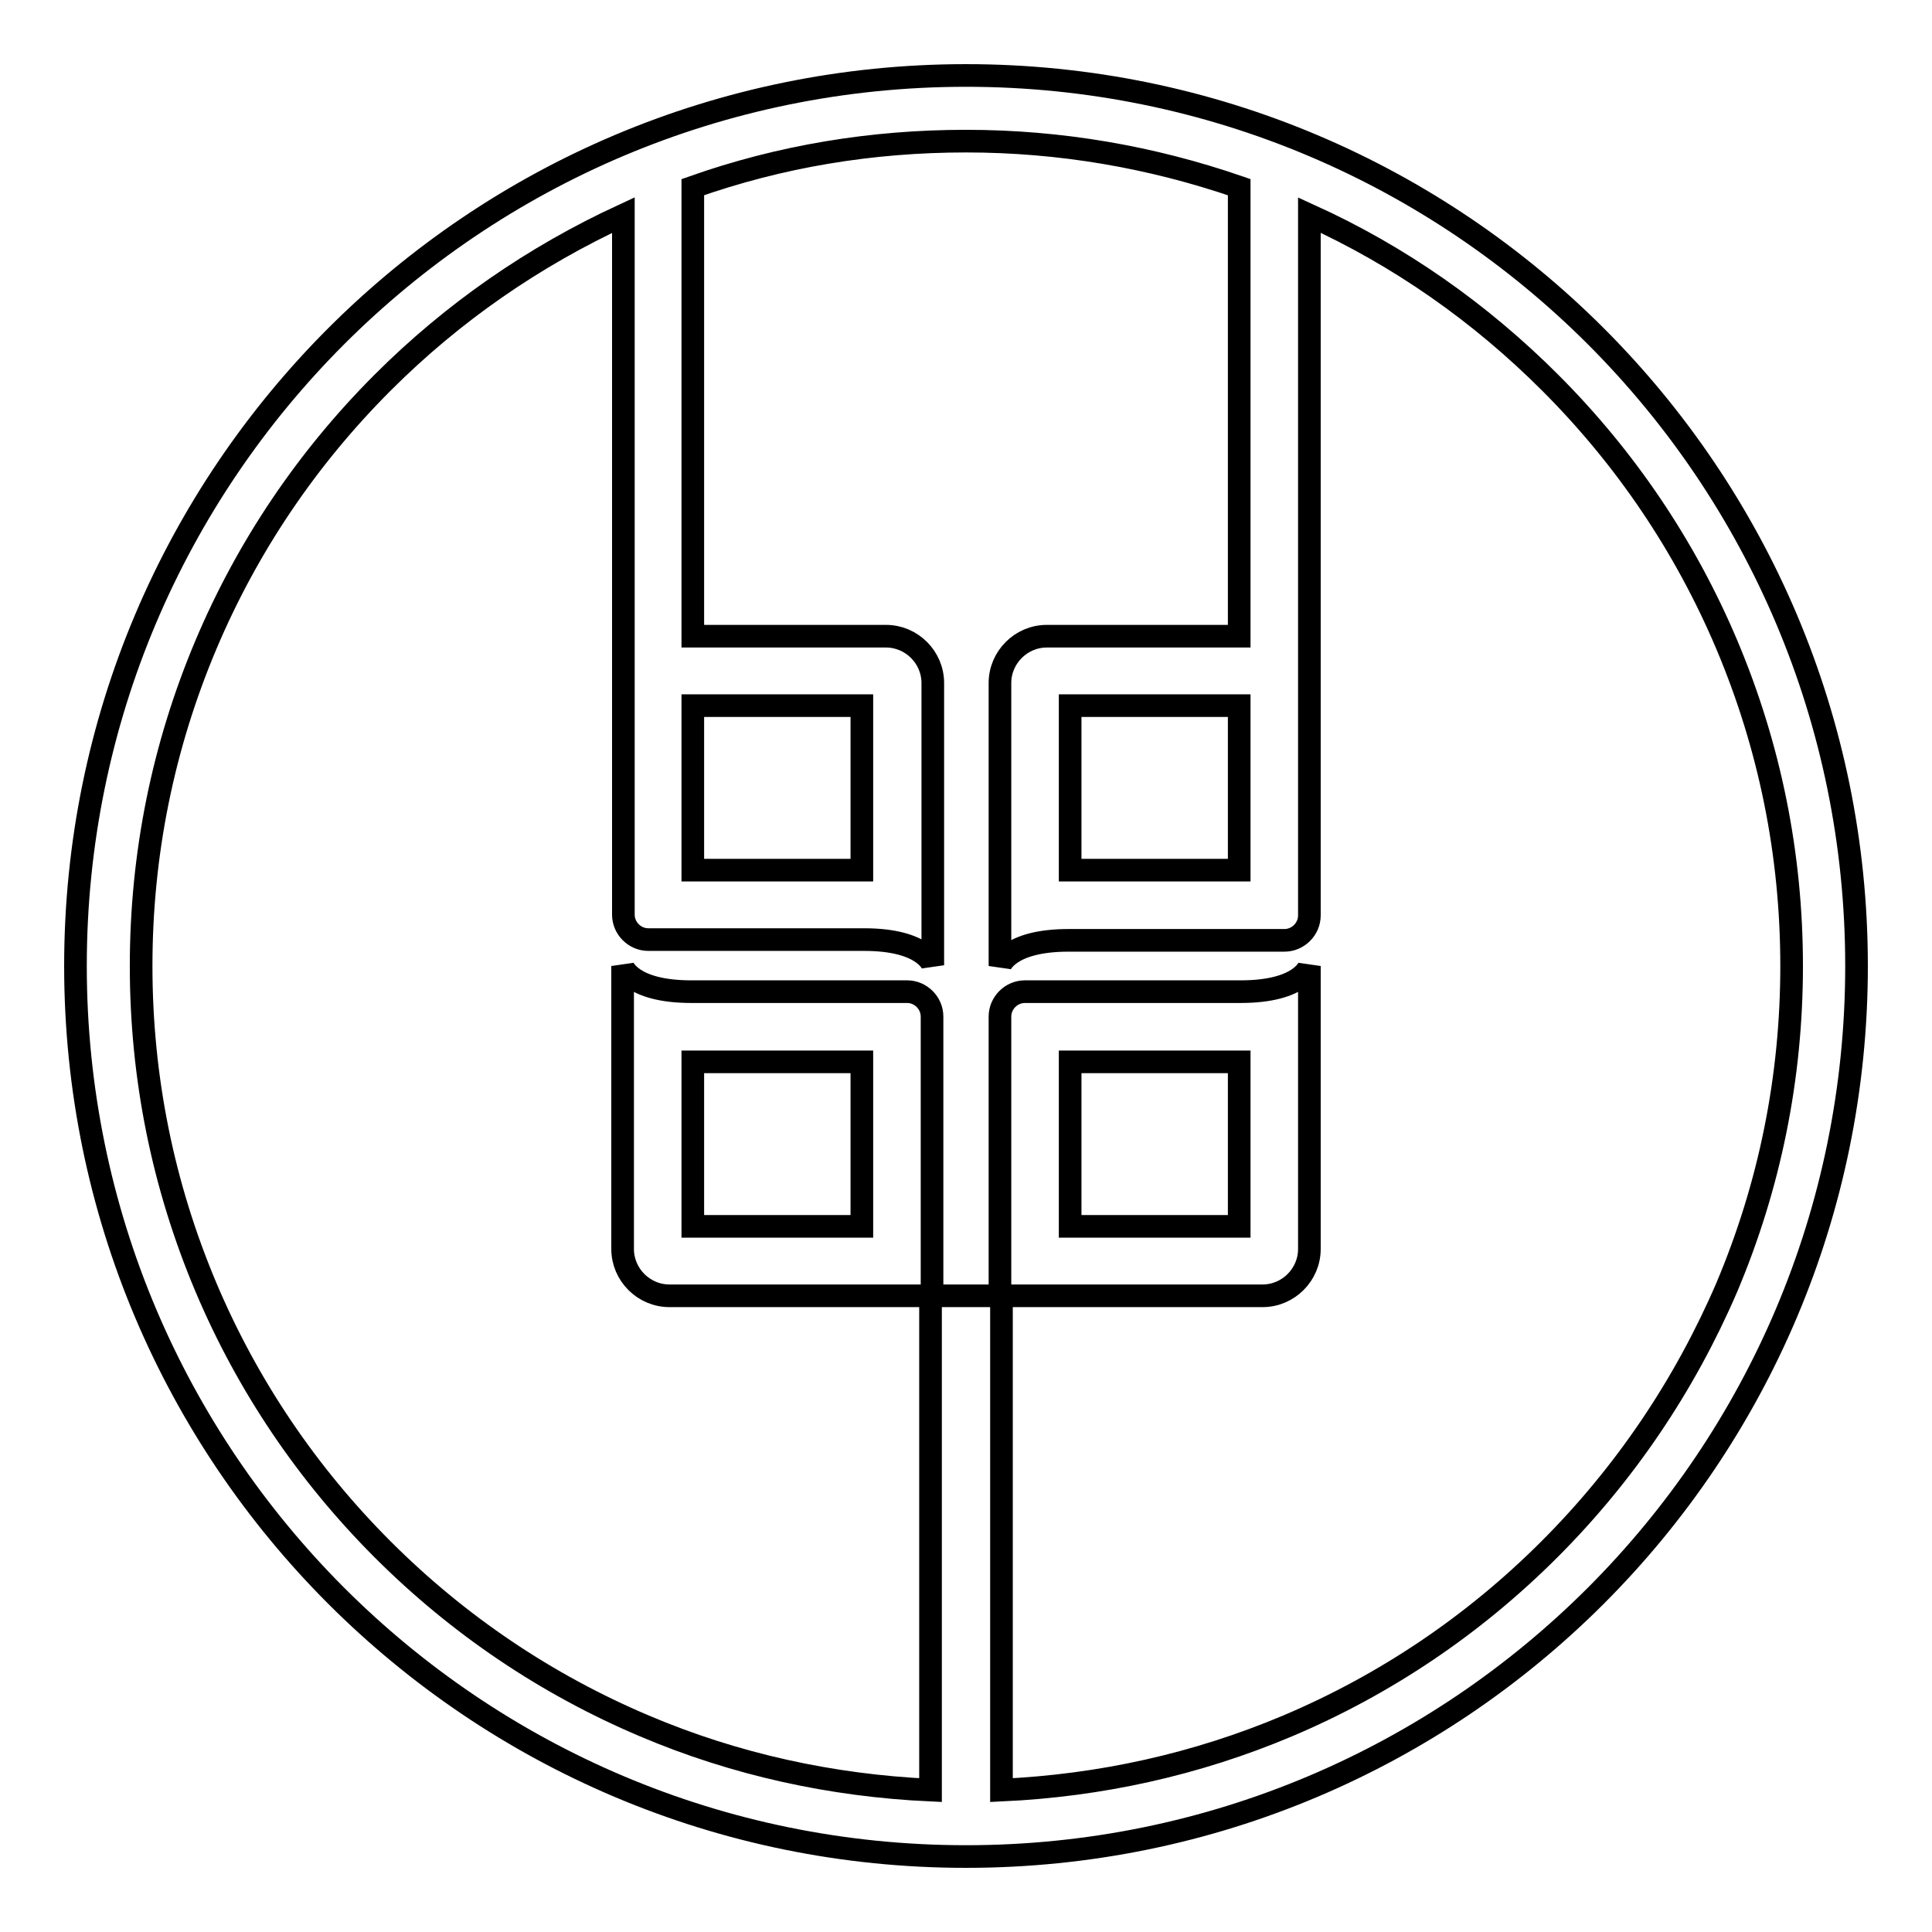 <?xml version="1.0" encoding="utf-8"?>
<!-- Svg Vector Icons : http://www.onlinewebfonts.com/icon -->
<!DOCTYPE svg PUBLIC "-//W3C//DTD SVG 1.1//EN" "http://www.w3.org/Graphics/SVG/1.1/DTD/svg11.dtd">
<svg version="1.1" xmlns="http://www.w3.org/2000/svg" xmlns:xlink="http://www.w3.org/1999/xlink" x="0px" y="0px" viewBox="0 0 256 256" enable-background="new 0 0 256 256" xml:space="preserve">
<g><g><path stroke-width="3" fill-opacity="0" stroke="#000000"  d="M128,10C62.8,10,10,62.8,10,128c0,65.2,52.8,118,118,118c65.2,0,118-52.8,118-118C246,62.8,193.2,10,128,10z M91.8,93.5h22.4v21.8H91.8V93.5z M205.3,205.3c-10,10-21.7,17.9-34.7,23.4c-12.1,5.1-24.8,7.9-37.9,8.5v-65.5h34.6c3.4,0,6.2-2.8,6.2-6.2V128c0,0-1,3.4-9.1,3.4h-28.6c-1.8,0-3.3,1.5-3.3,3.3v37h-9v-37c0-1.8-1.5-3.3-3.3-3.3H91.6c-8.1,0-9.1-3.4-9.1-3.4v37.5c0,3.4,2.8,6.2,6.2,6.2h34.6v65.5c-13.1-0.6-25.9-3.4-37.9-8.5c-13-5.5-24.7-13.4-34.7-23.4c-10-10-17.9-21.7-23.4-34.7c-5.7-13.5-8.6-27.8-8.6-42.6c0-14.8,2.9-29.1,8.6-42.6c5.5-13,13.4-24.7,23.4-34.7c9.3-9.3,20-16.7,31.9-22.2v55.7v8.6v28.4c0,1.8,1.5,3.3,3.3,3.3h28.6c8.1,0,9.1,3.4,9.1,3.4V90.5c0-3.4-2.8-6.2-6.2-6.2H91.8V24.8c11.6-4.1,23.7-6.1,36.2-6.1c12.5,0,24.6,2.1,36.2,6.1v59.5h-25.5c-3.4,0-6.2,2.8-6.2,6.2V128c0,0,1-3.4,9.1-3.4h28.6c1.8,0,3.3-1.5,3.3-3.3V92.9v-8.6V28.5c11.9,5.4,22.6,12.9,31.9,22.2c10,10,17.9,21.7,23.4,34.7c5.7,13.5,8.6,27.8,8.6,42.6c0,14.8-2.9,29.1-8.6,42.6C223.2,183.6,215.3,195.3,205.3,205.3z M141.8,162.5v-21.8h22.4v21.8H141.8z M114.2,140.7v21.8H91.8v-21.8H114.2z M164.2,93.5v21.8h-22.4V93.5H164.2z"/></g></g>
</svg>